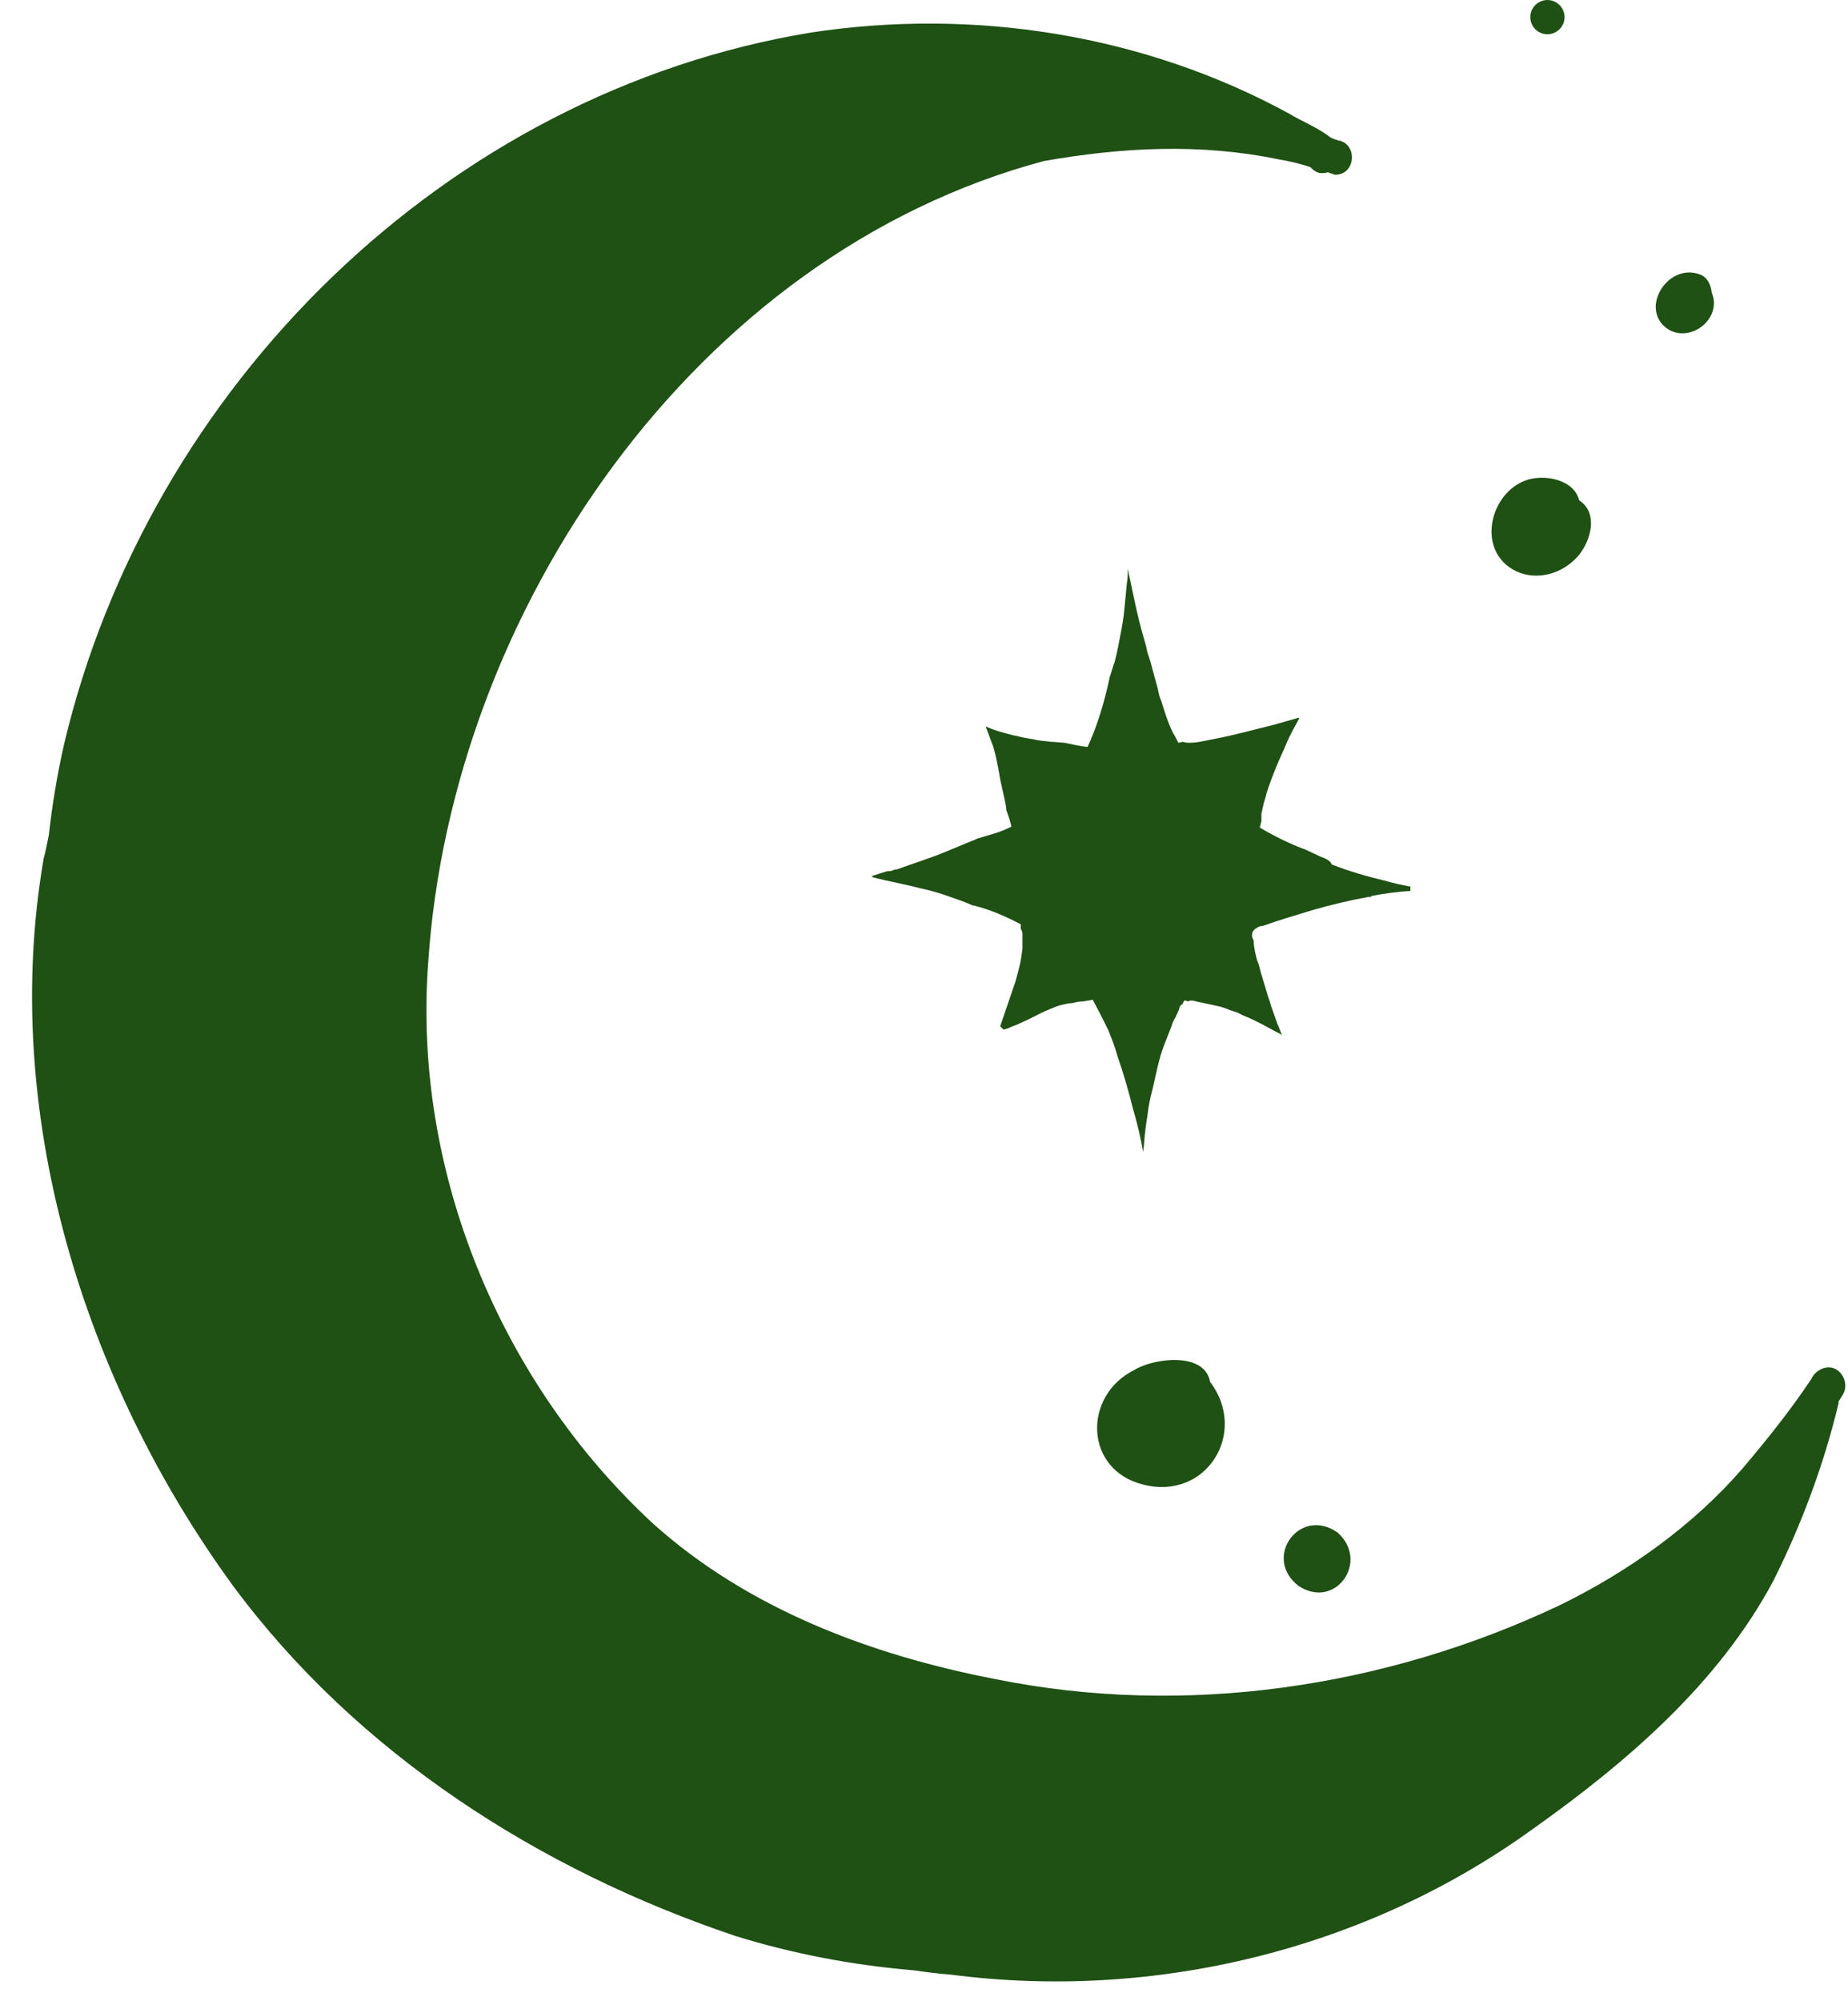 <?xml version="1.0" encoding="UTF-8" standalone="no"?><svg xmlns="http://www.w3.org/2000/svg" xmlns:xlink="http://www.w3.org/1999/xlink" fill="#000000" height="233.6" preserveAspectRatio="xMidYMid meet" version="1" viewBox="-3.7 0.0 215.8 233.6" width="215.8" zoomAndPan="magnify"><g id="change1_1"><path d="M152.5,178.9c3.8,3.4-0.3,9.1-4.6,6.2C143.7,181.8,148.1,175.8,152.5,178.9z M191.2,38.5 c2.7,1.5,6.2-1.4,5-4.3c-0.1-0.9-0.5-1.9-1.5-2.2C190.9,30.7,187.6,36.3,191.2,38.5z M177,4c1.1,0,2-0.9,2-2s-0.9-2-2-2 c-1.1,0-2,0.9-2,2S175.9,4,177,4z M150.5,100c-0.6-0.3-1.1-0.5-1.7-0.8c-1.9-0.7-3.7-1.6-5.4-2.6c0.1-0.2,0.1-0.5,0.2-0.7 c0-0.1,0-0.2,0-0.3c0,0,0-0.1,0-0.1c0-0.1,0-0.2,0-0.3c0-0.1,0-0.1,0-0.2c0.1-0.3,0.1-0.6,0.2-0.9c0.1-0.5,0.3-1,0.4-1.5 c0.3-1,0.7-2,1.1-3c0.4-1,0.9-2,1.3-3c0.4-0.9,0.9-1.8,1.4-2.7c0,0,0,0,0-0.1c0,0-0.1,0-0.1,0c-1.1,0.3-2.1,0.6-3.2,0.9 c-2.1,0.5-4.2,1.1-6.3,1.5c-0.5,0.1-1,0.2-1.5,0.3c-0.5,0.1-1,0.2-1.6,0.2c-0.1,0-0.1,0-0.2,0c-0.2,0-0.4,0-0.6-0.1 c-0.2,0-0.4,0.1-0.6,0.1c-0.2-0.4-0.4-0.8-0.6-1.1c-0.6-1.2-1-2.5-1.4-3.8c-0.2-0.4-0.3-0.9-0.4-1.4c-0.3-1.1-0.6-2.2-0.9-3.3 c-0.1-0.2-0.1-0.4-0.2-0.6c-0.1-0.3-0.2-0.6-0.2-0.8c-0.1-0.4-0.2-0.8-0.3-1.1c-0.8-2.7-1.3-5.4-1.9-8.2c0,0,0,0,0,0 c0,0.5,0,1.1-0.1,1.6c-0.1,1.1-0.2,2.1-0.3,3.1c-0.1,1.1-0.3,2.2-0.5,3.2c-0.2,1.1-0.4,2.1-0.7,3.2c0,0,0-0.1,0-0.1 c-0.1,0.3-0.2,0.7-0.3,1c-0.1,0.2-0.1,0.4-0.2,0.6c-0.6,2.8-1.4,5.6-2.6,8.2c-0.9-0.1-1.8-0.3-2.7-0.5c-0.5,0-1-0.1-1.5-0.1 c-0.7-0.1-1.4-0.1-2.1-0.3c-0.7-0.1-1.3-0.2-2-0.4c0,0,0,0,0,0c0,0,0,0,0,0c0,0,0,0-0.1,0c-1.2-0.3-2.4-0.6-3.5-1.1 c0.3,0.8,0.6,1.6,0.9,2.4c0.3,1,0.5,2.1,0.7,3.2c0.2,1.3,0.6,2.6,0.8,3.9c0,0.2,0,0.3,0.1,0.5c0.2,0.6,0.4,1.1,0.5,1.7 c-0.6,0.3-1.3,0.6-2,0.8c-0.7,0.2-1.3,0.4-2,0.6c-0.2,0.1-0.4,0.2-0.7,0.3c-1,0.4-1.9,0.8-2.9,1.2c-1.9,0.8-3.9,1.4-5.8,2.1v0 c0,0,0,0-0.1,0c0,0,0,0,0,0c0,0,0,0-0.1,0c0,0,0,0,0,0c-0.2,0.1-0.5,0.2-0.7,0.2c0,0,0,0,0,0c0,0-0.1,0-0.1,0c0,0,0,0,0,0 c0,0,0,0-0.1,0c0,0,0,0,0,0c-0.6,0.2-1.3,0.4-1.9,0.6c0.1,0,0.2,0,0.2,0.1c1.9,0.5,3.7,0.8,5.6,1.3c0,0,0,0,0,0c0,0,0.1,0,0.1,0 c0,0,0,0-0.1,0c0,0,0,0,0,0c1,0.2,2,0.5,2.9,0.8c1.1,0.4,2.1,0.7,3.2,1.2c0,0,0.1,0,0.1,0c2,0.5,3.8,1.3,5.5,2.2c0,0.2,0,0.3,0,0.5 c0.1,0.2,0.2,0.4,0.2,0.6c0,0.1,0,0.1,0,0.2c0,0,0,0,0,0c0,0.5,0,0.9,0,1.4c0,0,0,0,0,0c0,0,0,0,0,0c0,0,0,0.1,0,0.1c0,0,0,0,0,0 c-0.1,0.8-0.2,1.6-0.4,2.3c-0.2,0.8-0.4,1.6-0.7,2.4c0,0,0,0,0,0c-0.5,1.5-1,2.9-1.5,4.4c0.1,0.1,0.3,0.3,0.4,0.4 c0.2-0.1,0.4-0.1,0.6-0.2c0,0,0,0,0,0c0.4-0.2,0.8-0.3,1.2-0.5c0.4-0.2,0.9-0.4,1.3-0.6c0.8-0.4,1.5-0.8,2.3-1.1 c0.5-0.2,0.9-0.4,1.4-0.5c0.4-0.1,0.8-0.2,1.2-0.2c0.4-0.1,0.8-0.2,1.2-0.2c0,0,0.1,0,0.1,0c0.4-0.1,0.7-0.1,1.1-0.2 c0.3,0.6,0.6,1.1,0.9,1.7c0.3,0.6,0.6,1.2,0.9,1.8c0.4,1,0.8,2,1.1,3.1c0.7,2,1.3,4.1,1.8,6.1c0.5,1.7,0.9,3.4,1.2,5.1 c0-0.4,0.1-0.7,0.1-1.1c0.1-1.1,0.2-2.1,0.4-3.2c0.1-1,0.3-2,0.6-3.1c0.4-1.7,0.7-3.4,1.3-5c0.3-0.8,0.6-1.5,0.9-2.3 c0.1-0.4,0.3-0.8,0.5-1.1c0.1-0.3,0.3-0.6,0.4-0.9c0-0.3,0.2-0.5,0.4-0.6c0.1-0.2,0.1-0.3,0.2-0.4c0.1,0,0.3,0,0.4,0.1 c0.1,0,0.2-0.1,0.3-0.1c0.2,0,0.4,0,0.7,0.1c0.3,0.1,0.6,0.1,0.9,0.2c0.5,0.1,1,0.2,1.4,0.3c0.6,0.1,1.1,0.3,1.6,0.5 c0.3,0.1,0.6,0.2,0.9,0.3c0.2,0.1,0.4,0.2,0.6,0.3c1,0.4,2,0.9,2.9,1.4c0.6,0.3,1.1,0.6,1.7,0.9c-0.2-0.4-0.3-0.8-0.5-1.2 c-0.2-0.6-0.4-1.1-0.6-1.7c-0.2-0.5-0.3-1-0.5-1.5c-0.3-1-0.6-2-0.9-3c-0.1-0.4-0.2-0.9-0.4-1.3c-0.2-0.8-0.4-1.5-0.4-2.3 c-0.1-0.2-0.2-0.4-0.2-0.6c0-0.4,0.2-0.7,0.6-0.9c0.1-0.1,0.2-0.1,0.4-0.2c0.1,0,0.2,0,0.2,0c2-0.7,4-1.3,6-1.9 c2.1-0.6,4.2-1.1,6.4-1.5c0.2,0,0.3,0,0.4-0.1c0,0-0.1,0-0.1,0c1.5-0.3,3.1-0.5,4.6-0.6c0-0.2,0-0.3,0-0.5c-1-0.2-2-0.4-3-0.7 c-2.1-0.5-4.2-1.1-6.2-1.9C151.7,100.5,151.1,100.2,150.5,100z M128.8,159.9c-6.1,3-5.9,11.7,1,13.4c7.4,1.9,12.3-6.1,7.8-12 C137,157.8,131.1,158.5,128.8,159.9z M173,66.5c2.3,1.3,5.2,0.7,7.1-1.1c1.8-1.6,3.1-5.4,0.6-7c-0.5-2.1-3.1-2.8-5-2.6 C170.7,56.3,168.3,63.8,173,66.5z M210.8,159.9c-1.1-0.7-2.5,0-3,1.1c-2.4,3.6-5.2,7.1-8,10.4c-5.8,6.7-13.4,12.1-21.4,16 c-20.3,9.6-43.7,13.1-65.9,8.6c-14.5-2.8-28.9-8.2-40-18.2c-17.8-16.5-28-41.1-26.2-65.4c2.7-41,31.1-82.7,71.9-93.6 c9.1-1.6,18.2-2.1,27.4-0.2c1.2,0.2,2.5,0.5,3.7,0.9c0.4,0.4,0.9,0.8,1.5,0.7c0.2,0,0.4,0,0.5-0.1c0.3,0.1,0.6,0.2,0.9,0.3 c2.2,0,2.6-2.9,1-3.8c0,0,0,0,0,0c0,0,0,0,0,0c-0.1,0-0.1-0.1-0.2-0.1c0.1,0,0.1,0.1,0.2,0.1c-0.2-0.1-0.4-0.1-0.6-0.2 c0.1,0,0.3,0.1,0.4,0.1c-0.1-0.1-0.3-0.1-0.4-0.1c0,0,0,0,0,0c-0.1,0-0.1,0-0.2,0c0.1,0,0.1,0,0.2,0c-0.3-0.1-0.7-0.2-1-0.4 c-1.4-1.1-3.4-1.9-4.7-2.7C129.9,4,110,0.9,91,3.8c-42.6,7-77.3,41.3-87.2,83C3,90.3,2.4,93.9,2,97.5c-0.2,1-0.4,2-0.6,2.7 c-5.1,29.6,4.6,60.9,22.1,84.9c14.5,19.6,35.8,33.2,58.7,40.9c6.8,2.1,13.7,3.4,20.8,4c1.4,0.2,2.9,0.4,4.3,0.5 c23.8,3.1,48.5-2.9,68-17c11-7.8,21.7-17,28.1-29c3.3-6.6,5.9-13.6,7.6-20.7c0-0.1,0-0.2,0-0.2v0c0.2-0.3,0.3-0.5,0.5-0.8 C212.1,161.8,211.7,160.5,210.8,159.9z" fill="#1f5014"/></g></svg>